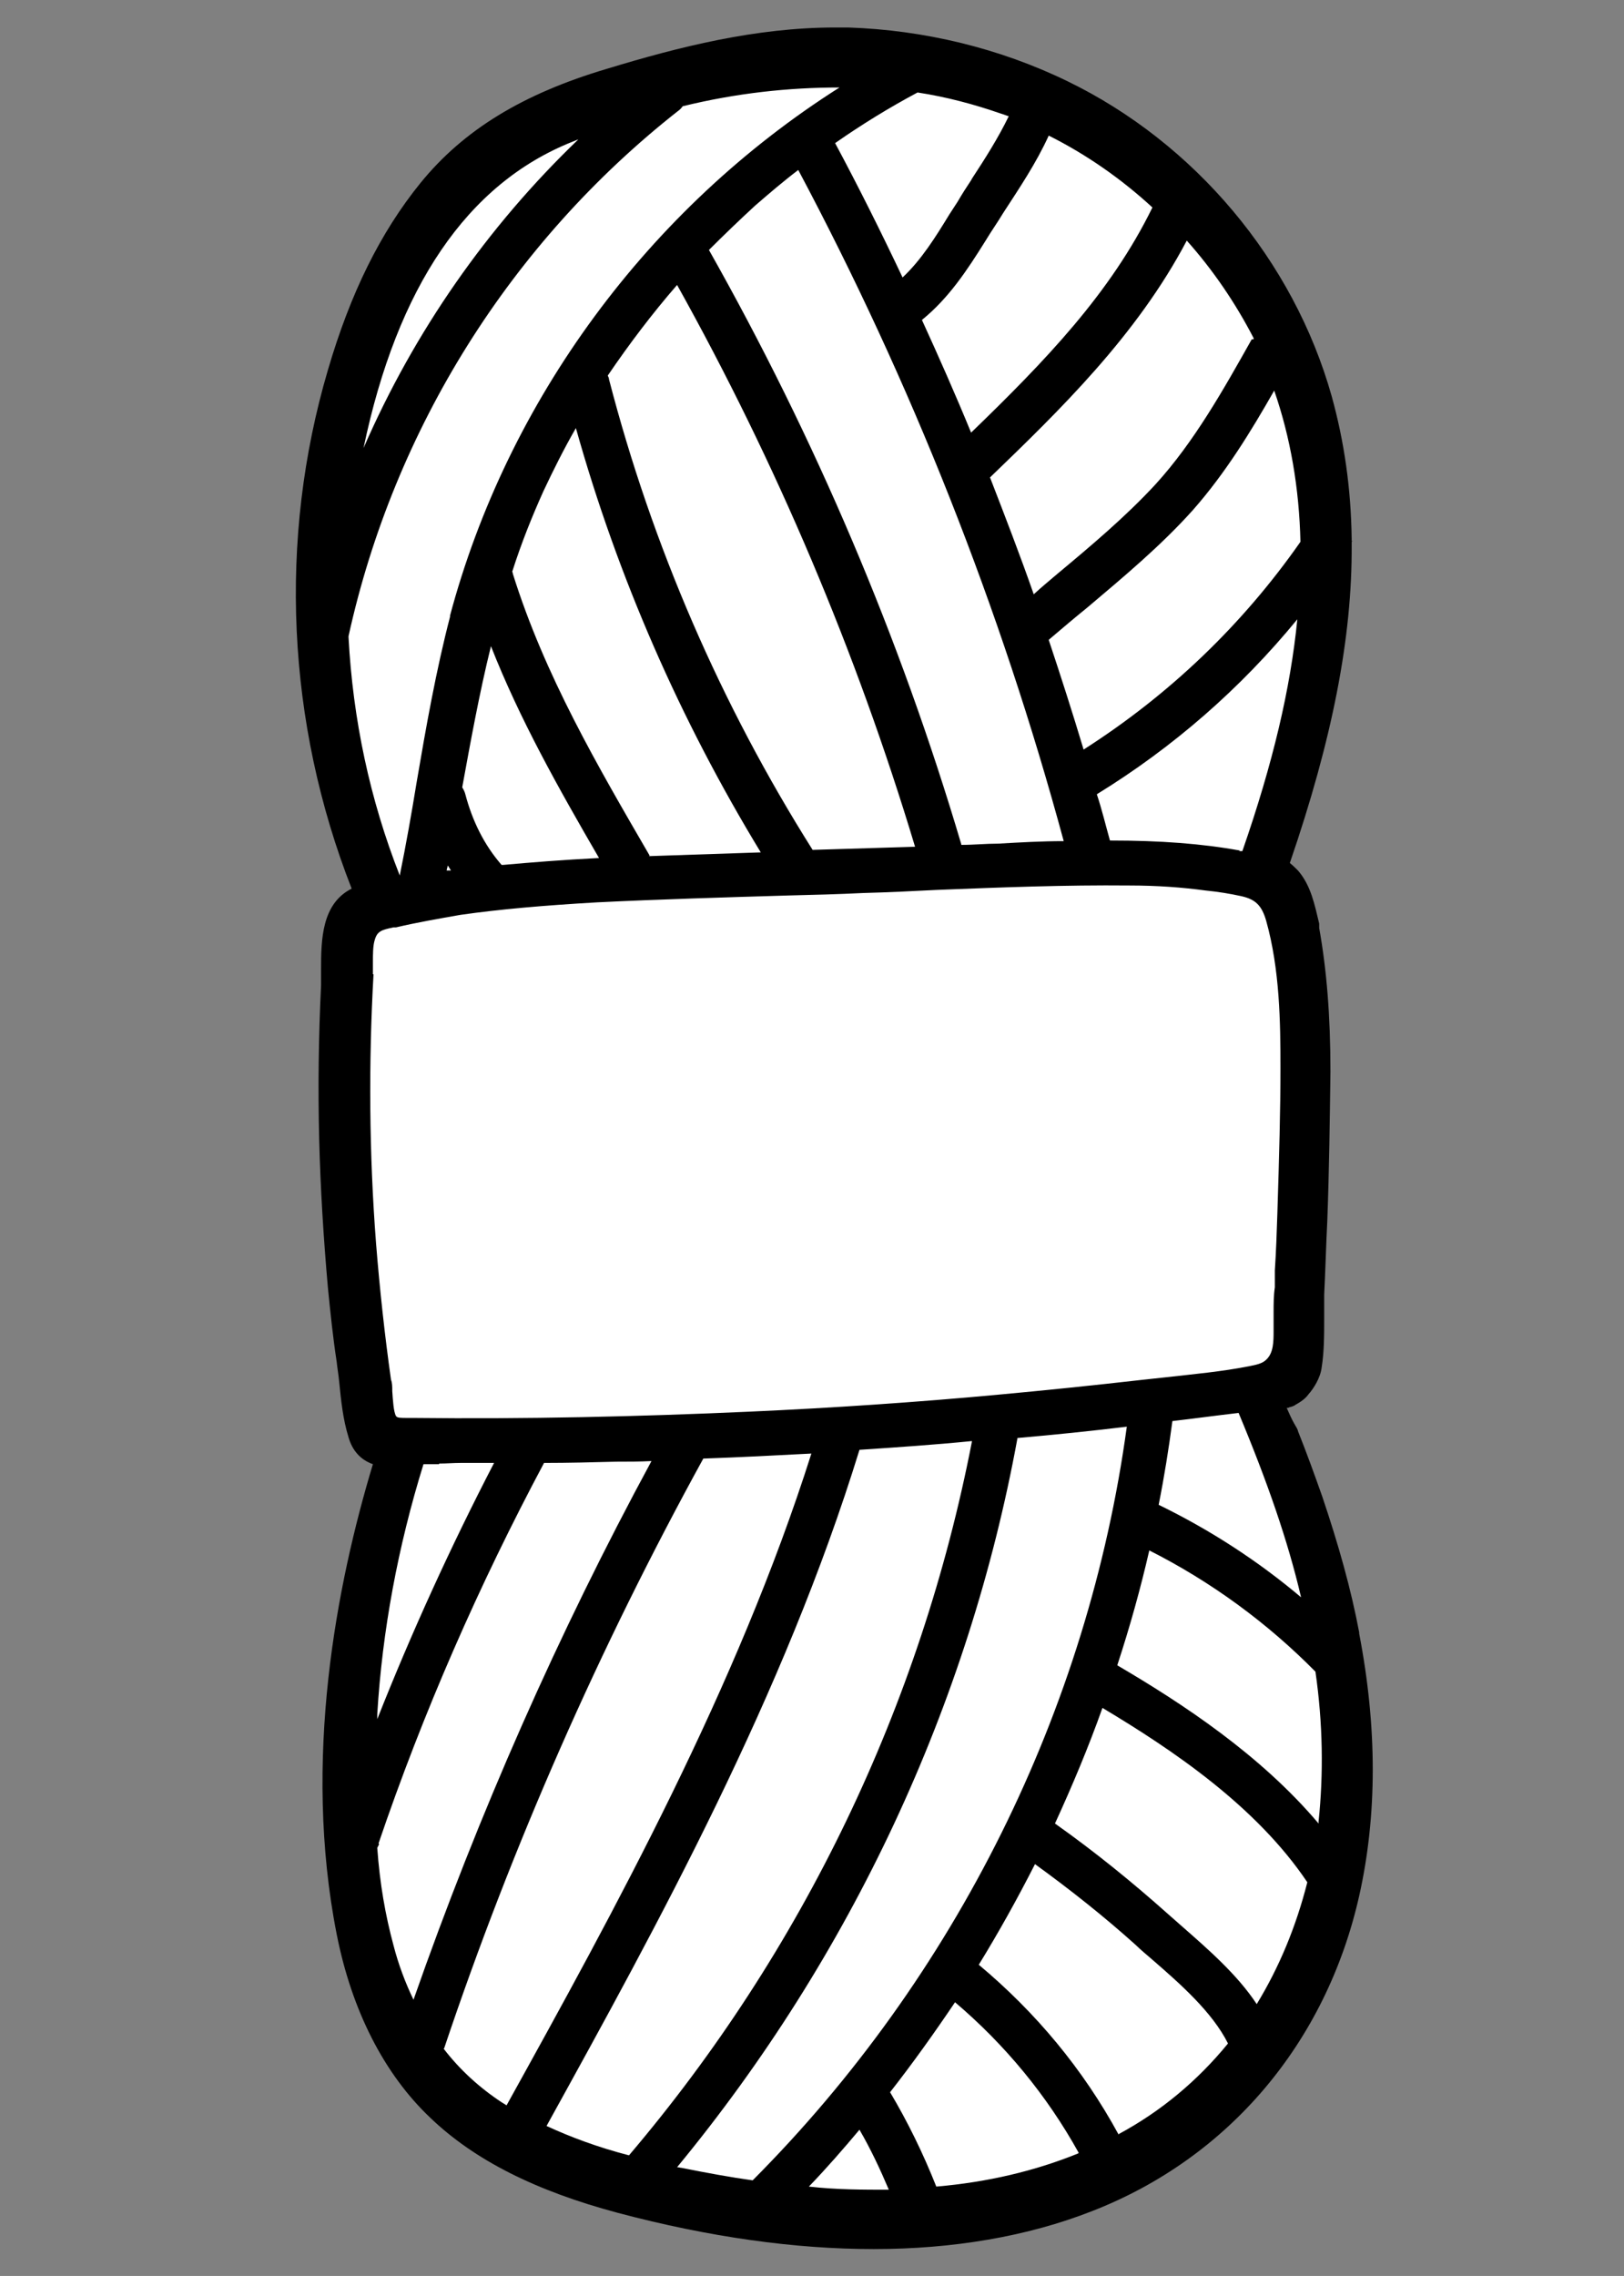 <svg viewBox="0 0 26 36.42" xmlns="http://www.w3.org/2000/svg" data-name="Layer 1" id="Layer_1">
  <rect x="0" y="0" width="26" height="36.42" fill="#808080" stroke="none"/>
  <defs>
    <style>
      .cls-1 {
        fill: #fff;
      }
    </style>
  </defs>
  <g>
    <g>
      <path d="M21.76,26.12c-.13-.69-.33-1.4-.59-2.17-.12-.34-.25-.7-.39-1.05,0-.02-.03-.07-.06-.12-.03-.05-.09-.18-.12-.25.01,0,.03,0,.04-.01.05-.01.09-.03.1-.04.09-.05.16-.1.21-.17.08-.09.19-.26.21-.43.04-.25.04-.52.04-.78,0-.13,0-.26,0-.38.02-.4.03-.79.05-1.19.03-.81.04-1.61.05-2.38,0-.9-.06-1.63-.18-2.3v-.07c-.07-.29-.13-.61-.34-.85-.04-.04-.08-.08-.13-.12.68-1.98,1-3.61.99-5.09,0-.05,0-.09,0-.1-.01-.8-.12-1.56-.32-2.28-.61-2.17-2.19-4.05-4.23-5.04-1.09-.53-2.3-.82-3.51-.86-.07,0-.14,0-.21,0-1.27,0-2.5.31-3.65.66-1.35.4-2.3.98-2.99,1.83-.64.79-1.12,1.76-1.48,2.99-.8,2.71-.66,5.65.38,8.3-.48.24-.49.82-.49,1.29,0,.09,0,.18,0,.26-.04.82-.05,1.64-.03,2.46.02.79.07,1.59.14,2.38.04.4.08.79.14,1.18.01.1.03.21.04.32.03.3.06.6.15.89.06.21.19.36.39.43-.58,1.92-1.13,4.73-.58,7.52.24,1.22.76,2.24,1.5,2.94.71.68,1.69,1.17,3,1.52,1.47.39,2.84.58,4.1.58s2.46-.2,3.5-.61c2.18-.85,3.74-2.69,4.27-5.04.29-1.29.29-2.7,0-4.2Z"></path>
      <path d="M13.39.68h0c-1.24,0-2.46.31-3.58.65-1.3.39-2.22.94-2.87,1.75-.62.76-1.09,1.71-1.44,2.9-.78,2.66-.65,5.55.37,8.15l.08.2-.19.1c-.33.16-.36.55-.36,1.08,0,.1,0,.19,0,.27-.04.81-.05,1.63-.03,2.44.02.78.07,1.58.14,2.36.04.39.08.78.13,1.17.01.11.03.21.04.32.03.28.06.58.14.84.04.14.12.23.24.27l.21.08-.06.21c-.56,1.86-1.11,4.65-.57,7.4.23,1.17.73,2.15,1.43,2.82.68.65,1.63,1.13,2.89,1.46,2.93.77,5.45.76,7.45-.02,2.11-.82,3.61-2.6,4.13-4.88.29-1.25.29-2.63,0-4.1h0c-.13-.68-.32-1.38-.58-2.13-.12-.34-.24-.69-.38-1.04,0-.02-.03-.05-.05-.09-.03-.06-.1-.19-.13-.28l-.08-.22.28-.11s.04-.01.05-.02c.06-.03.11-.07.15-.11.06-.07.14-.2.16-.31.03-.24.04-.5.04-.75,0-.17,0-.28,0-.39.02-.4.03-.79.05-1.19.03-.81.04-1.6.05-2.37,0-.89-.05-1.6-.18-2.25v-.07c-.06-.27-.12-.55-.29-.73-.03-.04-.06-.06-.1-.09l-.14-.1.06-.16c.68-1.95.98-3.55.97-5.01l.24-.07h-.24c-.02-.81-.12-1.56-.31-2.25-.59-2.1-2.13-3.93-4.1-4.9-1.05-.51-2.23-.8-3.41-.83-.07,0-.13,0-.19,0Z"></path>
    </g>
    <path d="M21.23,26.11c-.13-.66-.31-1.35-.57-2.08-.11-.33-.24-.68-.38-1.04-.06-.12-.13-.26-.17-.36-.08-.22.02-.47.25-.55l.28-.23v-.08c.04-.22.05-.45.05-.7v-.4c.03-.39.04-.78.06-1.17.03-.8.04-1.58.04-2.34,0-.86-.05-1.55-.17-2.18-.06-.35-.11-.56-.27-.74-.16-.12-.24-.35-.18-.52.62-1.81.93-3.29.95-4.65h.05l-.04-.27s0-.05,0-.07c0-.75-.11-1.47-.3-2.14-.57-2.03-2.05-3.79-3.95-4.71-1.02-.5-2.16-.77-3.3-.8h-.19c-1.2,0-2.38.3-3.48.63-1.25.37-2.12.9-2.74,1.67-.59.73-1.05,1.65-1.38,2.8-.76,2.58-.63,5.4.36,7.92.08.21,0,.44-.21.55-.22.11-.24.44-.25.89,0,.1,0,.19,0,.28-.04.8-.05,1.61-.03,2.39.02.77.07,1.55.14,2.32.04.39.08.77.13,1.15l.04.38c.03.25.05.5.13.75l.03.11.11.04c.21.08.31.29.24.52-.55,1.82-1.09,4.54-.56,7.22.22,1.12.69,2.05,1.35,2.68.65.62,1.55,1.07,2.77,1.39,1.42.37,2.73.56,3.94.56s2.32-.19,3.3-.57c2.02-.79,3.46-2.49,3.96-4.67.28-1.21.28-2.55,0-3.97Z" class="cls-1"></path>
  </g>
  <path d="M21.66,26.03c-.13-.69-.32-1.39-.58-2.14-.12-.34-.24-.69-.38-1.04,0-.02-.03-.07-.05-.12-.03-.05-.09-.17-.12-.25.01,0,.03,0,.04-.01.04-.01.09-.03.1-.04.08-.05.15-.1.21-.17.08-.09.18-.26.21-.43.04-.25.04-.52.04-.77,0-.13,0-.25,0-.37.02-.39.03-.78.05-1.17.03-.8.04-1.59.04-2.35,0-.89-.05-1.61-.18-2.27v-.07c-.07-.28-.13-.61-.34-.84-.04-.04-.08-.08-.13-.12.68-1.95.99-3.56.98-5.03,0-.05,0-.09,0-.1-.01-.79-.12-1.55-.31-2.25-.6-2.14-2.16-4-4.18-4.99-1.07-.52-2.27-.81-3.47-.85-.07,0-.14,0-.2,0-1.25,0-2.47.31-3.61.65-1.34.4-2.27.97-2.95,1.81-.63.78-1.11,1.74-1.46,2.95-.79,2.68-.65,5.59.38,8.2-.48.24-.48.81-.49,1.28,0,.09,0,.18,0,.26-.04.81-.05,1.62-.03,2.43.02.78.07,1.57.14,2.35.04.39.08.78.13,1.17.01.1.02.21.04.31.03.29.06.59.15.88.06.21.19.35.38.42-.57,1.9-1.11,4.68-.57,7.43.24,1.21.75,2.21,1.48,2.91.7.67,1.67,1.16,2.96,1.5,1.45.38,2.81.58,4.05.58s2.43-.2,3.46-.6c2.15-.84,3.69-2.66,4.22-4.98.29-1.27.29-2.67,0-4.15ZM13.76,34.08c.18.31.33.63.47.96-.41,0-.84,0-1.28-.05.28-.29.55-.6.81-.91ZM15.56,23.07c-.82,4.22-2.71,8.15-5.49,11.42-.5-.13-.93-.29-1.32-.47,1.79-3.24,3.8-6.89,5.01-10.82.6-.04,1.2-.08,1.8-.14ZM5.82,7.17c.54-2.58,1.66-4.23,3.34-4.9.03-.01.07-.03.1-.04-1.46,1.4-2.63,3.08-3.44,4.94ZM18.55,24.08c.09-.45.16-.89.22-1.34.35-.04.71-.09,1.06-.13.46,1.1.79,2.05,1,2.95-.7-.59-1.46-1.08-2.28-1.48ZM16.3,23.01c.58-.05,1.16-.11,1.74-.18-.62,4.53-2.74,8.8-5.99,12.06-.36-.05-.74-.12-1.14-.2-.02,0-.04-.01-.07-.01,2.78-3.37,4.67-7.4,5.45-11.67ZM7.03,23.42c.12,0,.23-.01.34-.01.18,0,.36,0,.54,0-.69,1.33-1.32,2.71-1.87,4.1,0-.03,0-.05,0-.08.08-1.33.33-2.68.74-4,.08,0,.17,0,.25,0ZM19.85,13.61c-.61-.11-1.27-.16-2.08-.16-.07-.25-.13-.5-.21-.74,1.22-.75,2.3-1.69,3.21-2.8-.11,1.11-.39,2.3-.88,3.71-.02,0-.04,0-.05,0ZM10.4,13.69h0c-.83-1.43-1.68-2.88-2.19-4.51,0-.01,0-.02-.01-.03.15-.47.32-.89.5-1.29.16-.34.33-.68.52-1.01.67,2.39,1.67,4.67,2.96,6.79-.6.02-1.19.04-1.79.06ZM8.06,13.84s-.02,0-.03,0c-.28-.32-.47-.71-.58-1.13-.01-.04-.03-.08-.05-.11.13-.71.27-1.49.46-2.26.46,1.17,1.08,2.27,1.73,3.39-.59.03-1.08.07-1.53.11ZM7.21,13.93h-.06s.01-.05.02-.08c.02.03.03.05.05.08ZM13.01,13.6c-1.47-2.33-2.57-4.87-3.26-7.53,0-.02-.01-.04-.02-.06.34-.5.71-.99,1.11-1.45,1.59,2.85,2.87,5.87,3.81,8.99l-1.65.05ZM15.98,13.5c-.2,0-.39.02-.59.02,0,0,0,0,0-.01-.98-3.31-2.34-6.5-4.04-9.51.24-.24.49-.48.74-.71.22-.19.44-.38.69-.57,1.81,3.4,3.24,7.01,4.25,10.74-.35,0-.7.02-1.05.04ZM17.35,12c-.18-.6-.37-1.19-.56-1.76,0,0,0,0,.01-.01.2-.17.4-.34.61-.51.58-.49,1.18-.99,1.69-1.56.52-.59.93-1.26,1.3-1.91.26.75.4,1.56.42,2.42-.93,1.33-2.1,2.45-3.48,3.33ZM20.04,5.43c-.45.8-.92,1.64-1.54,2.32-.48.52-1.04.99-1.58,1.44-.13.11-.25.21-.37.32-.22-.63-.46-1.25-.7-1.87,1.11-1.07,2.35-2.27,3.15-3.79.42.47.78,1,1.07,1.56v.02ZM15.55,6.93c-.25-.61-.52-1.22-.79-1.81.43-.35.72-.79,1.02-1.27.09-.15.19-.29.28-.44.26-.4.53-.8.73-1.24.6.3,1.16.69,1.66,1.15-.67,1.37-1.71,2.45-2.91,3.61ZM15.55,2.88c-.08.12-.15.23-.22.35l-.13.2c-.22.36-.45.73-.75,1.01-.35-.74-.71-1.46-1.08-2.15.43-.3.87-.57,1.32-.81.46.07.91.19,1.34.34.04.01.08.03.12.04-.17.35-.38.68-.59,1ZM7.21,9.85c-.23.88-.39,1.79-.54,2.67-.08.49-.17,1-.27,1.49-.48-1.22-.75-2.5-.82-3.81v-.02c.73-3.32,2.6-6.3,5.27-8.4.03-.02.06-.05.08-.08.86-.21,1.69-.3,2.51-.3-3.06,1.94-5.32,5.01-6.24,8.47ZM5.97,15.59c0-.05,0-.12,0-.18,0-.13,0-.28.03-.37.04-.14.11-.16.3-.2h.04c.34-.08.69-.14,1.03-.2.63-.09,1.32-.15,2.18-.2,1.02-.05,2.05-.08,3.06-.11.4-.01.81-.02,1.21-.04.4-.01.79-.03,1.19-.05,1.01-.04,2.04-.08,3.07-.07.45,0,.85.03,1.22.08.2.02.39.05.57.09.23.05.33.15.4.39.22.78.23,1.63.23,2.36,0,.67-.02,1.39-.05,2.34-.01.3-.02.6-.04.9v.27c-.02.13-.02.27-.02.4,0,.1,0,.19,0,.29,0,.18,0,.36-.12.47-.06.06-.16.08-.26.1-.45.09-.91.13-1.35.18l-.37.04c-.79.09-1.57.17-2.33.24-1.3.12-2.63.21-3.97.27-1.78.08-3.58.12-5.37.1h0s-.06,0-.09,0c-.12,0-.17,0-.19-.03-.04-.07-.05-.26-.06-.4,0-.07,0-.13-.02-.18-.1-.71-.18-1.44-.24-2.19-.11-1.43-.12-2.88-.04-4.3ZM6.06,29.5c.71-2.09,1.61-4.14,2.65-6.09.39,0,.77-.01,1.16-.02.19,0,.37,0,.56-.01-1.49,2.75-2.77,5.65-3.81,8.62-.13-.27-.24-.56-.32-.87-.13-.48-.22-.99-.26-1.56.01-.02.02-.04.03-.06ZM7.11,32.78c1.09-3.25,2.49-6.42,4.15-9.44.58-.02,1.16-.05,1.73-.08-1.19,3.75-3.14,7.29-4.88,10.43-.03-.02-.05-.03-.08-.05h0c-.35-.23-.67-.52-.93-.86ZM17.91,34.16c-.57-1.05-1.33-1.96-2.24-2.72.32-.52.62-1.06.9-1.61.58.42,1.12.85,1.62,1.3.08.08.17.15.26.23.45.39.96.84,1.21,1.34-.49.6-1.08,1.09-1.75,1.45ZM18.69,30.62c-.55-.49-1.15-.98-1.8-1.44.28-.61.54-1.23.76-1.85,1.12.67,2.46,1.57,3.28,2.79-.18.71-.45,1.36-.81,1.95-.31-.47-.77-.87-1.18-1.23-.09-.08-.17-.15-.25-.22ZM17.89,26.64c.2-.61.37-1.22.51-1.83.99.5,1.89,1.16,2.66,1.94.12.83.13,1.64.05,2.4,0,0,0,.02,0,.03-.93-1.1-2.18-1.92-3.22-2.53ZM17.26,34.46c-.69.28-1.45.46-2.27.53-.21-.53-.46-1.04-.74-1.51.36-.46.71-.95,1.04-1.44.8.68,1.47,1.49,1.98,2.41Z"></path>
</svg>